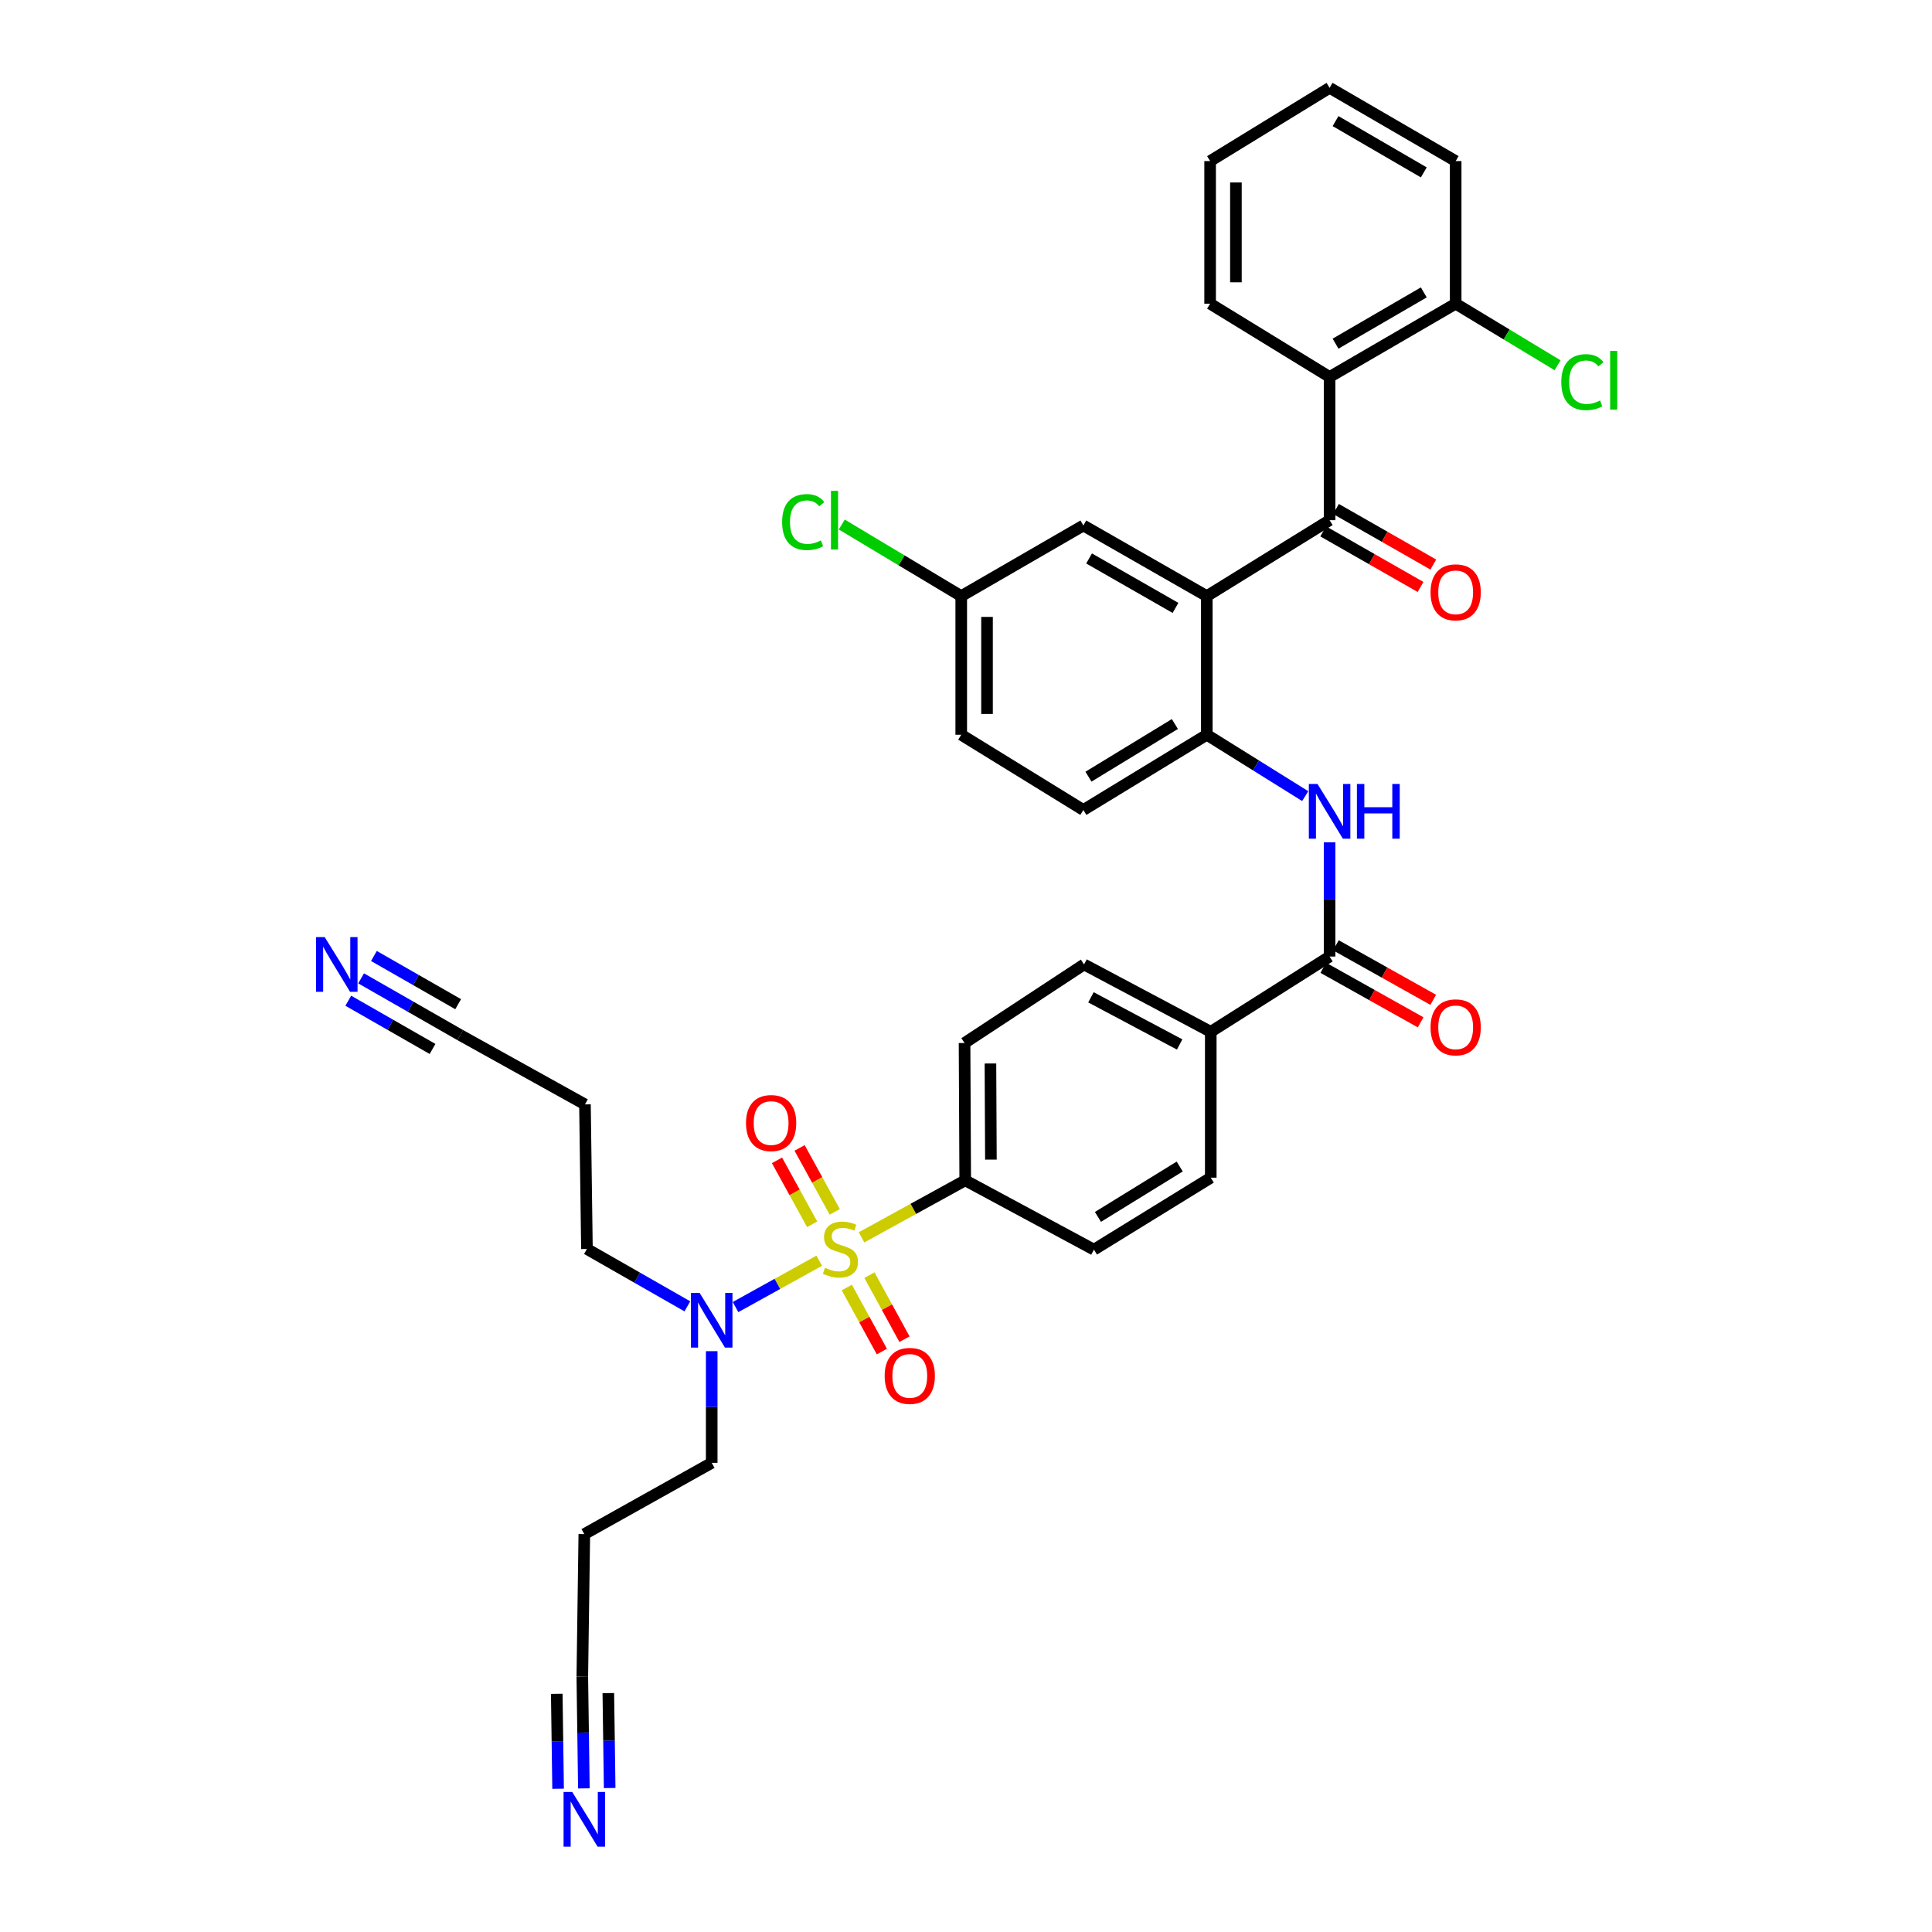 <?xml version='1.0' encoding='iso-8859-1'?>
<svg version='1.1' baseProfile='full'
              xmlns='http://www.w3.org/2000/svg'
                      xmlns:rdkit='http://www.rdkit.org/xml'
                      xmlns:xlink='http://www.w3.org/1999/xlink'
                  xml:space='preserve'
width='1000px' height='1000px' viewBox='0 0 1000 1000'>
<!-- END OF HEADER -->
<rect style='opacity:1.0;fill:#FFFFFF;stroke:none' width='1000' height='1000' x='0' y='0'> </rect>
<path class='bond-6' d='M 445.931,640.458 L 472.764,625.701' style='fill:none;fill-rule:evenodd;stroke:#CCCC00;stroke-width:6px;stroke-linecap:butt;stroke-linejoin:miter;stroke-opacity:1' />
<path class='bond-6' d='M 472.764,625.701 L 499.597,610.945' style='fill:none;fill-rule:evenodd;stroke:#000000;stroke-width:6px;stroke-linecap:butt;stroke-linejoin:miter;stroke-opacity:1' />
<path class='bond-7' d='M 424.024,652.548 L 402.367,664.542' style='fill:none;fill-rule:evenodd;stroke:#CCCC00;stroke-width:6px;stroke-linecap:butt;stroke-linejoin:miter;stroke-opacity:1' />
<path class='bond-7' d='M 402.367,664.542 L 380.71,676.536' style='fill:none;fill-rule:evenodd;stroke:#0000FF;stroke-width:6px;stroke-linecap:butt;stroke-linejoin:miter;stroke-opacity:1' />
<path class='bond-10' d='M 432.07,627.268 L 422.969,610.713' style='fill:none;fill-rule:evenodd;stroke:#CCCC00;stroke-width:6px;stroke-linecap:butt;stroke-linejoin:miter;stroke-opacity:1' />
<path class='bond-10' d='M 422.969,610.713 L 413.868,594.159' style='fill:none;fill-rule:evenodd;stroke:#FF0000;stroke-width:6px;stroke-linecap:butt;stroke-linejoin:miter;stroke-opacity:1' />
<path class='bond-10' d='M 420.373,633.698 L 411.272,617.144' style='fill:none;fill-rule:evenodd;stroke:#CCCC00;stroke-width:6px;stroke-linecap:butt;stroke-linejoin:miter;stroke-opacity:1' />
<path class='bond-10' d='M 411.272,617.144 L 402.171,600.59' style='fill:none;fill-rule:evenodd;stroke:#FF0000;stroke-width:6px;stroke-linecap:butt;stroke-linejoin:miter;stroke-opacity:1' />
<path class='bond-11' d='M 438.315,666.417 L 447.382,682.992' style='fill:none;fill-rule:evenodd;stroke:#CCCC00;stroke-width:6px;stroke-linecap:butt;stroke-linejoin:miter;stroke-opacity:1' />
<path class='bond-11' d='M 447.382,682.992 L 456.449,699.568' style='fill:none;fill-rule:evenodd;stroke:#FF0000;stroke-width:6px;stroke-linecap:butt;stroke-linejoin:miter;stroke-opacity:1' />
<path class='bond-11' d='M 450.025,660.012 L 459.092,676.587' style='fill:none;fill-rule:evenodd;stroke:#CCCC00;stroke-width:6px;stroke-linecap:butt;stroke-linejoin:miter;stroke-opacity:1' />
<path class='bond-11' d='M 459.092,676.587 L 468.159,693.162' style='fill:none;fill-rule:evenodd;stroke:#FF0000;stroke-width:6px;stroke-linecap:butt;stroke-linejoin:miter;stroke-opacity:1' />
<path class='bond-0' d='M 624.644,308.549 L 624.644,380.308' style='fill:none;fill-rule:evenodd;stroke:#000000;stroke-width:6px;stroke-linecap:butt;stroke-linejoin:miter;stroke-opacity:1' />
<path class='bond-1' d='M 624.644,308.549 L 688.195,269.246' style='fill:none;fill-rule:evenodd;stroke:#000000;stroke-width:6px;stroke-linecap:butt;stroke-linejoin:miter;stroke-opacity:1' />
<path class='bond-15' d='M 624.644,308.549 L 560.745,271.99' style='fill:none;fill-rule:evenodd;stroke:#000000;stroke-width:6px;stroke-linecap:butt;stroke-linejoin:miter;stroke-opacity:1' />
<path class='bond-15' d='M 608.431,314.651 L 563.701,289.06' style='fill:none;fill-rule:evenodd;stroke:#000000;stroke-width:6px;stroke-linecap:butt;stroke-linejoin:miter;stroke-opacity:1' />
<path class='bond-2' d='M 688.195,269.246 L 688.195,195.114' style='fill:none;fill-rule:evenodd;stroke:#000000;stroke-width:6px;stroke-linecap:butt;stroke-linejoin:miter;stroke-opacity:1' />
<path class='bond-17' d='M 684.885,275.042 L 710.074,289.425' style='fill:none;fill-rule:evenodd;stroke:#000000;stroke-width:6px;stroke-linecap:butt;stroke-linejoin:miter;stroke-opacity:1' />
<path class='bond-17' d='M 710.074,289.425 L 735.263,303.809' style='fill:none;fill-rule:evenodd;stroke:#FF0000;stroke-width:6px;stroke-linecap:butt;stroke-linejoin:miter;stroke-opacity:1' />
<path class='bond-17' d='M 691.504,263.451 L 716.693,277.834' style='fill:none;fill-rule:evenodd;stroke:#000000;stroke-width:6px;stroke-linecap:butt;stroke-linejoin:miter;stroke-opacity:1' />
<path class='bond-17' d='M 716.693,277.834 L 741.882,292.218' style='fill:none;fill-rule:evenodd;stroke:#FF0000;stroke-width:6px;stroke-linecap:butt;stroke-linejoin:miter;stroke-opacity:1' />
<path class='bond-16' d='M 688.195,195.114 L 753.451,157.191' style='fill:none;fill-rule:evenodd;stroke:#000000;stroke-width:6px;stroke-linecap:butt;stroke-linejoin:miter;stroke-opacity:1' />
<path class='bond-16' d='M 691.277,177.885 L 736.956,151.339' style='fill:none;fill-rule:evenodd;stroke:#000000;stroke-width:6px;stroke-linecap:butt;stroke-linejoin:miter;stroke-opacity:1' />
<path class='bond-30' d='M 688.195,195.114 L 626.357,157.191' style='fill:none;fill-rule:evenodd;stroke:#000000;stroke-width:6px;stroke-linecap:butt;stroke-linejoin:miter;stroke-opacity:1' />
<path class='bond-3' d='M 624.644,380.308 L 650.113,396.19' style='fill:none;fill-rule:evenodd;stroke:#000000;stroke-width:6px;stroke-linecap:butt;stroke-linejoin:miter;stroke-opacity:1' />
<path class='bond-3' d='M 650.113,396.19 L 675.582,412.072' style='fill:none;fill-rule:evenodd;stroke:#0000FF;stroke-width:6px;stroke-linecap:butt;stroke-linejoin:miter;stroke-opacity:1' />
<path class='bond-19' d='M 624.644,380.308 L 560.745,419.247' style='fill:none;fill-rule:evenodd;stroke:#000000;stroke-width:6px;stroke-linecap:butt;stroke-linejoin:miter;stroke-opacity:1' />
<path class='bond-19' d='M 608.113,374.751 L 563.384,402.008' style='fill:none;fill-rule:evenodd;stroke:#000000;stroke-width:6px;stroke-linecap:butt;stroke-linejoin:miter;stroke-opacity:1' />
<path class='bond-4' d='M 688.195,495.107 L 626.691,534.061' style='fill:none;fill-rule:evenodd;stroke:#000000;stroke-width:6px;stroke-linecap:butt;stroke-linejoin:miter;stroke-opacity:1' />
<path class='bond-5' d='M 688.195,495.107 L 688.195,465.542' style='fill:none;fill-rule:evenodd;stroke:#000000;stroke-width:6px;stroke-linecap:butt;stroke-linejoin:miter;stroke-opacity:1' />
<path class='bond-5' d='M 688.195,465.542 L 688.195,435.976' style='fill:none;fill-rule:evenodd;stroke:#0000FF;stroke-width:6px;stroke-linecap:butt;stroke-linejoin:miter;stroke-opacity:1' />
<path class='bond-18' d='M 684.933,500.93 L 710.126,515.044' style='fill:none;fill-rule:evenodd;stroke:#000000;stroke-width:6px;stroke-linecap:butt;stroke-linejoin:miter;stroke-opacity:1' />
<path class='bond-18' d='M 710.126,515.044 L 735.319,529.158' style='fill:none;fill-rule:evenodd;stroke:#FF0000;stroke-width:6px;stroke-linecap:butt;stroke-linejoin:miter;stroke-opacity:1' />
<path class='bond-18' d='M 691.457,489.285 L 716.65,503.399' style='fill:none;fill-rule:evenodd;stroke:#000000;stroke-width:6px;stroke-linecap:butt;stroke-linejoin:miter;stroke-opacity:1' />
<path class='bond-18' d='M 716.65,503.399 L 741.843,517.513' style='fill:none;fill-rule:evenodd;stroke:#FF0000;stroke-width:6px;stroke-linecap:butt;stroke-linejoin:miter;stroke-opacity:1' />
<path class='bond-20' d='M 499.597,610.945 L 499.248,539.86' style='fill:none;fill-rule:evenodd;stroke:#000000;stroke-width:6px;stroke-linecap:butt;stroke-linejoin:miter;stroke-opacity:1' />
<path class='bond-20' d='M 512.892,600.216 L 512.648,550.457' style='fill:none;fill-rule:evenodd;stroke:#000000;stroke-width:6px;stroke-linecap:butt;stroke-linejoin:miter;stroke-opacity:1' />
<path class='bond-21' d='M 499.597,610.945 L 566.225,646.821' style='fill:none;fill-rule:evenodd;stroke:#000000;stroke-width:6px;stroke-linecap:butt;stroke-linejoin:miter;stroke-opacity:1' />
<path class='bond-31' d='M 368.38,699.369 L 368.38,728.266' style='fill:none;fill-rule:evenodd;stroke:#0000FF;stroke-width:6px;stroke-linecap:butt;stroke-linejoin:miter;stroke-opacity:1' />
<path class='bond-31' d='M 368.38,728.266 L 368.38,757.163' style='fill:none;fill-rule:evenodd;stroke:#000000;stroke-width:6px;stroke-linecap:butt;stroke-linejoin:miter;stroke-opacity:1' />
<path class='bond-32' d='M 355.78,676.165 L 329.789,661.315' style='fill:none;fill-rule:evenodd;stroke:#0000FF;stroke-width:6px;stroke-linecap:butt;stroke-linejoin:miter;stroke-opacity:1' />
<path class='bond-32' d='M 329.789,661.315 L 303.798,646.465' style='fill:none;fill-rule:evenodd;stroke:#000000;stroke-width:6px;stroke-linecap:butt;stroke-linejoin:miter;stroke-opacity:1' />
<path class='bond-8' d='M 186.904,506.394 L 212.556,521.076' style='fill:none;fill-rule:evenodd;stroke:#0000FF;stroke-width:6px;stroke-linecap:butt;stroke-linejoin:miter;stroke-opacity:1' />
<path class='bond-8' d='M 212.556,521.076 L 238.208,535.759' style='fill:none;fill-rule:evenodd;stroke:#000000;stroke-width:6px;stroke-linecap:butt;stroke-linejoin:miter;stroke-opacity:1' />
<path class='bond-8' d='M 180.273,517.978 L 202.078,530.459' style='fill:none;fill-rule:evenodd;stroke:#0000FF;stroke-width:6px;stroke-linecap:butt;stroke-linejoin:miter;stroke-opacity:1' />
<path class='bond-8' d='M 202.078,530.459 L 223.882,542.939' style='fill:none;fill-rule:evenodd;stroke:#000000;stroke-width:6px;stroke-linecap:butt;stroke-linejoin:miter;stroke-opacity:1' />
<path class='bond-8' d='M 193.535,494.809 L 215.339,507.29' style='fill:none;fill-rule:evenodd;stroke:#0000FF;stroke-width:6px;stroke-linecap:butt;stroke-linejoin:miter;stroke-opacity:1' />
<path class='bond-8' d='M 215.339,507.29 L 237.143,519.77' style='fill:none;fill-rule:evenodd;stroke:#000000;stroke-width:6px;stroke-linecap:butt;stroke-linejoin:miter;stroke-opacity:1' />
<path class='bond-9' d='M 302.216,925.67 L 301.81,896.766' style='fill:none;fill-rule:evenodd;stroke:#0000FF;stroke-width:6px;stroke-linecap:butt;stroke-linejoin:miter;stroke-opacity:1' />
<path class='bond-9' d='M 301.81,896.766 L 301.403,867.862' style='fill:none;fill-rule:evenodd;stroke:#000000;stroke-width:6px;stroke-linecap:butt;stroke-linejoin:miter;stroke-opacity:1' />
<path class='bond-9' d='M 315.563,925.482 L 315.217,900.914' style='fill:none;fill-rule:evenodd;stroke:#0000FF;stroke-width:6px;stroke-linecap:butt;stroke-linejoin:miter;stroke-opacity:1' />
<path class='bond-9' d='M 315.217,900.914 L 314.872,876.345' style='fill:none;fill-rule:evenodd;stroke:#000000;stroke-width:6px;stroke-linecap:butt;stroke-linejoin:miter;stroke-opacity:1' />
<path class='bond-9' d='M 288.87,925.857 L 288.524,901.289' style='fill:none;fill-rule:evenodd;stroke:#0000FF;stroke-width:6px;stroke-linecap:butt;stroke-linejoin:miter;stroke-opacity:1' />
<path class='bond-9' d='M 288.524,901.289 L 288.178,876.72' style='fill:none;fill-rule:evenodd;stroke:#000000;stroke-width:6px;stroke-linecap:butt;stroke-linejoin:miter;stroke-opacity:1' />
<path class='bond-12' d='M 238.208,535.759 L 302.775,571.635' style='fill:none;fill-rule:evenodd;stroke:#000000;stroke-width:6px;stroke-linecap:butt;stroke-linejoin:miter;stroke-opacity:1' />
<path class='bond-13' d='M 301.403,867.862 L 302.441,794.063' style='fill:none;fill-rule:evenodd;stroke:#000000;stroke-width:6px;stroke-linecap:butt;stroke-linejoin:miter;stroke-opacity:1' />
<path class='bond-14' d='M 626.691,534.061 L 626.691,609.565' style='fill:none;fill-rule:evenodd;stroke:#000000;stroke-width:6px;stroke-linecap:butt;stroke-linejoin:miter;stroke-opacity:1' />
<path class='bond-36' d='M 626.691,534.061 L 561.101,499.193' style='fill:none;fill-rule:evenodd;stroke:#000000;stroke-width:6px;stroke-linecap:butt;stroke-linejoin:miter;stroke-opacity:1' />
<path class='bond-36' d='M 610.587,540.617 L 564.674,516.209' style='fill:none;fill-rule:evenodd;stroke:#000000;stroke-width:6px;stroke-linecap:butt;stroke-linejoin:miter;stroke-opacity:1' />
<path class='bond-37' d='M 560.745,271.99 L 497.535,308.549' style='fill:none;fill-rule:evenodd;stroke:#000000;stroke-width:6px;stroke-linecap:butt;stroke-linejoin:miter;stroke-opacity:1' />
<path class='bond-27' d='M 753.451,157.191 L 779.828,173.128' style='fill:none;fill-rule:evenodd;stroke:#000000;stroke-width:6px;stroke-linecap:butt;stroke-linejoin:miter;stroke-opacity:1' />
<path class='bond-27' d='M 779.828,173.128 L 806.205,189.064' style='fill:none;fill-rule:evenodd;stroke:#00CC00;stroke-width:6px;stroke-linecap:butt;stroke-linejoin:miter;stroke-opacity:1' />
<path class='bond-33' d='M 753.451,157.191 L 753.451,83.377' style='fill:none;fill-rule:evenodd;stroke:#000000;stroke-width:6px;stroke-linecap:butt;stroke-linejoin:miter;stroke-opacity:1' />
<path class='bond-28' d='M 560.745,419.247 L 497.535,380.308' style='fill:none;fill-rule:evenodd;stroke:#000000;stroke-width:6px;stroke-linecap:butt;stroke-linejoin:miter;stroke-opacity:1' />
<path class='bond-22' d='M 499.248,539.86 L 561.101,499.193' style='fill:none;fill-rule:evenodd;stroke:#000000;stroke-width:6px;stroke-linecap:butt;stroke-linejoin:miter;stroke-opacity:1' />
<path class='bond-23' d='M 566.225,646.821 L 626.691,609.565' style='fill:none;fill-rule:evenodd;stroke:#000000;stroke-width:6px;stroke-linecap:butt;stroke-linejoin:miter;stroke-opacity:1' />
<path class='bond-23' d='M 568.293,629.868 L 610.619,603.79' style='fill:none;fill-rule:evenodd;stroke:#000000;stroke-width:6px;stroke-linecap:butt;stroke-linejoin:miter;stroke-opacity:1' />
<path class='bond-24' d='M 497.535,308.549 L 497.535,380.308' style='fill:none;fill-rule:evenodd;stroke:#000000;stroke-width:6px;stroke-linecap:butt;stroke-linejoin:miter;stroke-opacity:1' />
<path class='bond-24' d='M 510.883,319.312 L 510.883,369.544' style='fill:none;fill-rule:evenodd;stroke:#000000;stroke-width:6px;stroke-linecap:butt;stroke-linejoin:miter;stroke-opacity:1' />
<path class='bond-29' d='M 497.535,308.549 L 466.616,290.022' style='fill:none;fill-rule:evenodd;stroke:#000000;stroke-width:6px;stroke-linecap:butt;stroke-linejoin:miter;stroke-opacity:1' />
<path class='bond-29' d='M 466.616,290.022 L 435.697,271.494' style='fill:none;fill-rule:evenodd;stroke:#00CC00;stroke-width:6px;stroke-linecap:butt;stroke-linejoin:miter;stroke-opacity:1' />
<path class='bond-25' d='M 302.441,794.063 L 368.38,757.163' style='fill:none;fill-rule:evenodd;stroke:#000000;stroke-width:6px;stroke-linecap:butt;stroke-linejoin:miter;stroke-opacity:1' />
<path class='bond-26' d='M 302.775,571.635 L 303.798,646.465' style='fill:none;fill-rule:evenodd;stroke:#000000;stroke-width:6px;stroke-linecap:butt;stroke-linejoin:miter;stroke-opacity:1' />
<path class='bond-34' d='M 626.357,157.191 L 626.357,83.377' style='fill:none;fill-rule:evenodd;stroke:#000000;stroke-width:6px;stroke-linecap:butt;stroke-linejoin:miter;stroke-opacity:1' />
<path class='bond-34' d='M 639.705,146.119 L 639.705,94.449' style='fill:none;fill-rule:evenodd;stroke:#000000;stroke-width:6px;stroke-linecap:butt;stroke-linejoin:miter;stroke-opacity:1' />
<path class='bond-38' d='M 753.451,83.377 L 688.195,45.455' style='fill:none;fill-rule:evenodd;stroke:#000000;stroke-width:6px;stroke-linecap:butt;stroke-linejoin:miter;stroke-opacity:1' />
<path class='bond-38' d='M 736.956,89.23 L 691.277,62.684' style='fill:none;fill-rule:evenodd;stroke:#000000;stroke-width:6px;stroke-linecap:butt;stroke-linejoin:miter;stroke-opacity:1' />
<path class='bond-35' d='M 626.357,83.377 L 688.195,45.455' style='fill:none;fill-rule:evenodd;stroke:#000000;stroke-width:6px;stroke-linecap:butt;stroke-linejoin:miter;stroke-opacity:1' />
<path  class='atom-0' d='M 427.008 656.185
Q 427.328 656.305, 428.648 656.865
Q 429.968 657.425, 431.408 657.785
Q 432.888 658.105, 434.328 658.105
Q 437.008 658.105, 438.568 656.825
Q 440.128 655.505, 440.128 653.225
Q 440.128 651.665, 439.328 650.705
Q 438.568 649.745, 437.368 649.225
Q 436.168 648.705, 434.168 648.105
Q 431.648 647.345, 430.128 646.625
Q 428.648 645.905, 427.568 644.385
Q 426.528 642.865, 426.528 640.305
Q 426.528 636.745, 428.928 634.545
Q 431.368 632.345, 436.168 632.345
Q 439.448 632.345, 443.168 633.905
L 442.248 636.985
Q 438.848 635.585, 436.288 635.585
Q 433.528 635.585, 432.008 636.745
Q 430.488 637.865, 430.528 639.825
Q 430.528 641.345, 431.288 642.265
Q 432.088 643.185, 433.208 643.705
Q 434.368 644.225, 436.288 644.825
Q 438.848 645.625, 440.368 646.425
Q 441.888 647.225, 442.968 648.865
Q 444.088 650.465, 444.088 653.225
Q 444.088 657.145, 441.448 659.265
Q 438.848 661.345, 434.488 661.345
Q 431.968 661.345, 430.048 660.785
Q 428.168 660.265, 425.928 659.345
L 427.008 656.185
' fill='#CCCC00'/>
<path  class='atom-6' d='M 681.935 405.777
L 691.215 420.777
Q 692.135 422.257, 693.615 424.937
Q 695.095 427.617, 695.175 427.777
L 695.175 405.777
L 698.935 405.777
L 698.935 434.097
L 695.055 434.097
L 685.095 417.697
Q 683.935 415.777, 682.695 413.577
Q 681.495 411.377, 681.135 410.697
L 681.135 434.097
L 677.455 434.097
L 677.455 405.777
L 681.935 405.777
' fill='#0000FF'/>
<path  class='atom-6' d='M 702.335 405.777
L 706.175 405.777
L 706.175 417.817
L 720.655 417.817
L 720.655 405.777
L 724.495 405.777
L 724.495 434.097
L 720.655 434.097
L 720.655 421.017
L 706.175 421.017
L 706.175 434.097
L 702.335 434.097
L 702.335 405.777
' fill='#0000FF'/>
<path  class='atom-8' d='M 362.12 669.204
L 371.4 684.204
Q 372.32 685.684, 373.8 688.364
Q 375.28 691.044, 375.36 691.204
L 375.36 669.204
L 379.12 669.204
L 379.12 697.524
L 375.24 697.524
L 365.28 681.124
Q 364.12 679.204, 362.88 677.004
Q 361.68 674.804, 361.32 674.124
L 361.32 697.524
L 357.64 697.524
L 357.64 669.204
L 362.12 669.204
' fill='#0000FF'/>
<path  class='atom-9' d='M 168.064 485.033
L 177.344 500.033
Q 178.264 501.513, 179.744 504.193
Q 181.224 506.873, 181.304 507.033
L 181.304 485.033
L 185.064 485.033
L 185.064 513.353
L 181.184 513.353
L 171.224 496.953
Q 170.064 495.033, 168.824 492.833
Q 167.624 490.633, 167.264 489.953
L 167.264 513.353
L 163.584 513.353
L 163.584 485.033
L 168.064 485.033
' fill='#0000FF'/>
<path  class='atom-10' d='M 296.181 927.515
L 305.461 942.515
Q 306.381 943.995, 307.861 946.675
Q 309.341 949.355, 309.421 949.515
L 309.421 927.515
L 313.181 927.515
L 313.181 955.835
L 309.301 955.835
L 299.341 939.435
Q 298.181 937.515, 296.941 935.315
Q 295.741 933.115, 295.381 932.435
L 295.381 955.835
L 291.701 955.835
L 291.701 927.515
L 296.181 927.515
' fill='#0000FF'/>
<path  class='atom-11' d='M 386.132 581.289
Q 386.132 574.489, 389.492 570.689
Q 392.852 566.889, 399.132 566.889
Q 405.412 566.889, 408.772 570.689
Q 412.132 574.489, 412.132 581.289
Q 412.132 588.169, 408.732 592.089
Q 405.332 595.969, 399.132 595.969
Q 392.892 595.969, 389.492 592.089
Q 386.132 588.209, 386.132 581.289
M 399.132 592.769
Q 403.452 592.769, 405.772 589.889
Q 408.132 586.969, 408.132 581.289
Q 408.132 575.729, 405.772 572.929
Q 403.452 570.089, 399.132 570.089
Q 394.812 570.089, 392.452 572.889
Q 390.132 575.689, 390.132 581.289
Q 390.132 587.009, 392.452 589.889
Q 394.812 592.769, 399.132 592.769
' fill='#FF0000'/>
<path  class='atom-12' d='M 457.899 712.157
Q 457.899 705.357, 461.259 701.557
Q 464.619 697.757, 470.899 697.757
Q 477.179 697.757, 480.539 701.557
Q 483.899 705.357, 483.899 712.157
Q 483.899 719.037, 480.499 722.957
Q 477.099 726.837, 470.899 726.837
Q 464.659 726.837, 461.259 722.957
Q 457.899 719.077, 457.899 712.157
M 470.899 723.637
Q 475.219 723.637, 477.539 720.757
Q 479.899 717.837, 479.899 712.157
Q 479.899 706.597, 477.539 703.797
Q 475.219 700.957, 470.899 700.957
Q 466.579 700.957, 464.219 703.757
Q 461.899 706.557, 461.899 712.157
Q 461.899 717.877, 464.219 720.757
Q 466.579 723.637, 470.899 723.637
' fill='#FF0000'/>
<path  class='atom-18' d='M 740.451 306.589
Q 740.451 299.789, 743.811 295.989
Q 747.171 292.189, 753.451 292.189
Q 759.731 292.189, 763.091 295.989
Q 766.451 299.789, 766.451 306.589
Q 766.451 313.469, 763.051 317.389
Q 759.651 321.269, 753.451 321.269
Q 747.211 321.269, 743.811 317.389
Q 740.451 313.509, 740.451 306.589
M 753.451 318.069
Q 757.771 318.069, 760.091 315.189
Q 762.451 312.269, 762.451 306.589
Q 762.451 301.029, 760.091 298.229
Q 757.771 295.389, 753.451 295.389
Q 749.131 295.389, 746.771 298.189
Q 744.451 300.989, 744.451 306.589
Q 744.451 312.309, 746.771 315.189
Q 749.131 318.069, 753.451 318.069
' fill='#FF0000'/>
<path  class='atom-19' d='M 740.451 531.746
Q 740.451 524.946, 743.811 521.146
Q 747.171 517.346, 753.451 517.346
Q 759.731 517.346, 763.091 521.146
Q 766.451 524.946, 766.451 531.746
Q 766.451 538.626, 763.051 542.546
Q 759.651 546.426, 753.451 546.426
Q 747.211 546.426, 743.811 542.546
Q 740.451 538.666, 740.451 531.746
M 753.451 543.226
Q 757.771 543.226, 760.091 540.346
Q 762.451 537.426, 762.451 531.746
Q 762.451 526.186, 760.091 523.386
Q 757.771 520.546, 753.451 520.546
Q 749.131 520.546, 746.771 523.346
Q 744.451 526.146, 744.451 531.746
Q 744.451 537.466, 746.771 540.346
Q 749.131 543.226, 753.451 543.226
' fill='#FF0000'/>
<path  class='atom-28' d='M 808.121 197.799
Q 808.121 190.759, 811.401 187.079
Q 814.721 183.359, 821.001 183.359
Q 826.841 183.359, 829.961 187.479
L 827.321 189.639
Q 825.041 186.639, 821.001 186.639
Q 816.721 186.639, 814.441 189.519
Q 812.201 192.359, 812.201 197.799
Q 812.201 203.399, 814.521 206.279
Q 816.881 209.159, 821.441 209.159
Q 824.561 209.159, 828.201 207.279
L 829.321 210.279
Q 827.841 211.239, 825.601 211.799
Q 823.361 212.359, 820.881 212.359
Q 814.721 212.359, 811.401 208.599
Q 808.121 204.839, 808.121 197.799
' fill='#00CC00'/>
<path  class='atom-28' d='M 833.401 181.639
L 837.081 181.639
L 837.081 211.999
L 833.401 211.999
L 833.401 181.639
' fill='#00CC00'/>
<path  class='atom-30' d='M 404.825 270.226
Q 404.825 263.186, 408.105 259.506
Q 411.425 255.786, 417.705 255.786
Q 423.545 255.786, 426.665 259.906
L 424.025 262.066
Q 421.745 259.066, 417.705 259.066
Q 413.425 259.066, 411.145 261.946
Q 408.905 264.786, 408.905 270.226
Q 408.905 275.826, 411.225 278.706
Q 413.585 281.586, 418.145 281.586
Q 421.265 281.586, 424.905 279.706
L 426.025 282.706
Q 424.545 283.666, 422.305 284.226
Q 420.065 284.786, 417.585 284.786
Q 411.425 284.786, 408.105 281.026
Q 404.825 277.266, 404.825 270.226
' fill='#00CC00'/>
<path  class='atom-30' d='M 430.105 254.066
L 433.785 254.066
L 433.785 284.426
L 430.105 284.426
L 430.105 254.066
' fill='#00CC00'/>
</svg>
